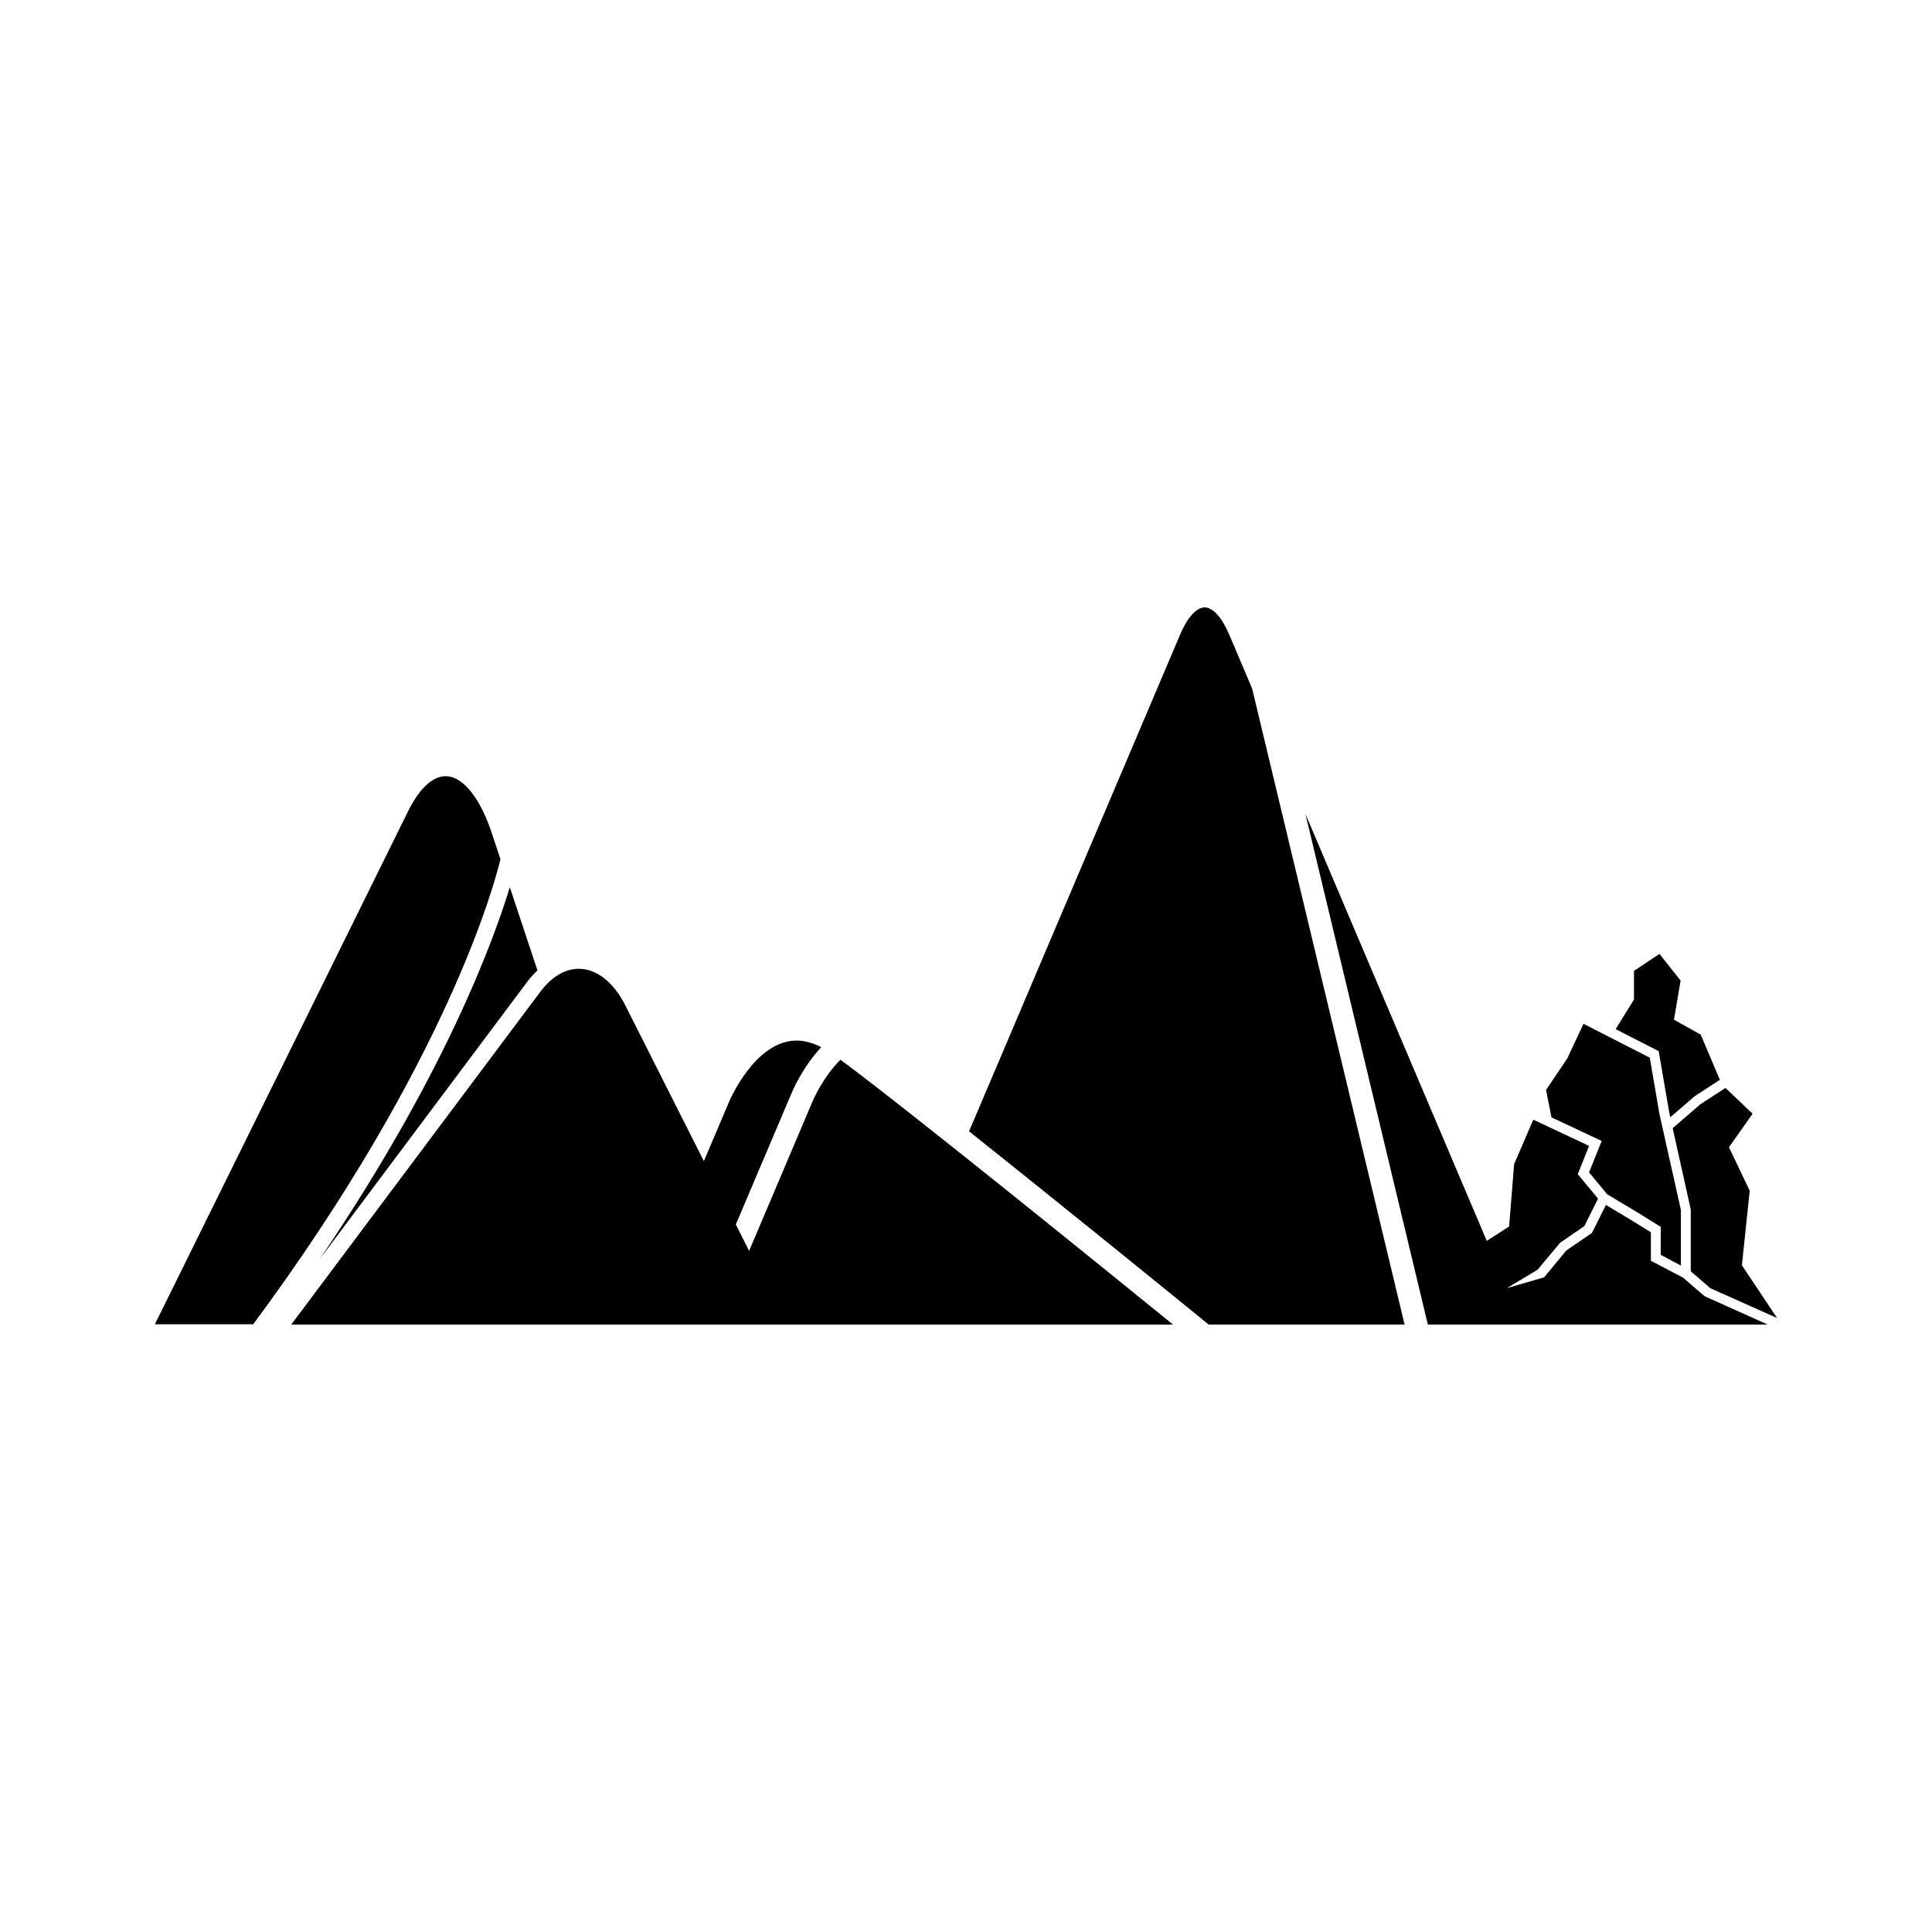 <?xml version="1.0" encoding="UTF-8"?>
<!-- Uploaded to: ICON Repo, www.svgrepo.com, Generator: ICON Repo Mixer Tools -->
<svg fill="#000000" width="800px" height="800px" version="1.1" viewBox="144 144 512 512" xmlns="http://www.w3.org/2000/svg">
 <g>
  <path d="m469.73 312.11c-1.898-4.469-4.312-7.141-6.477-7.141-2.164 0-4.594 2.672-6.477 7.141l-55.965 131.71c26.461 21.043 58.129 46.82 63.496 51.199h51.922l-40.398-168.54z"/>
  <path d="m361.63 421.5c-2.234-1.125-4.418-1.738-6.492-1.738-11.102 0-17.84 16.027-17.91 16.184l-6.691 15.77-20.82-41.273c-3.106-6.16-7.613-9.703-12.348-9.703-3.621 0-7.227 2.144-10.152 6.059l-66.039 88.23h233.68c-18.246-14.832-69.637-56.477-88.129-70.199-4.769 4.75-7.391 11.047-7.426 11.117l-16.781 39.547-3.523-6.988 14.797-34.863c0.109-0.281 2.785-6.684 7.836-12.141z"/>
  <path d="m228.73 477.67 55-73.496c0.848-1.129 1.758-2.117 2.695-3.016l-7.316-22.039c-4.391 14.426-17.418 49.98-50.379 98.551z"/>
  <path d="m262.47 349.71c-3.582-0.242-7.238 3.043-10.32 9.27l-67.102 135.96h26.055c51.883-70.004 64.227-117.77 65.523-123.26l-2.312-6.945c-3.023-9.113-7.453-14.734-11.844-15.031z"/>
  <path d="m583.78 396.8-6.758 4.481v7.594l-4.859 7.859 11.41 5.836 2.781 16.18 0.293 1.332 6.453-5.566 6.691-4.352-5.086-11.988-7.086-3.941 1.762-10.375z"/>
  <path d="m559.32 424.54-5.602 8.309 1.434 7.258 13.316 6.258-3.348 8.336 4.789 5.781 8.145 4.887 6.059 3.762v7.422l5.344 2.832v-14.715l-5.68-25.406-2.562-14.965-17.578-8.977z"/>
  <path d="m601.27 432.32-6.684 4.336-7.309 6.324 4.789 21.547v16.383l5.215 4.496 17.664 7.887-9.32-13.973 2.062-19.777-5.496-11.508 6.258-8.887z"/>
  <path d="m545.25 452.55-1.312 16.484-5.93 3.805-48.059-113.15 32.445 135.33h90.059l-16.727-7.516-5.695-4.91-8.527-4.473v-7.551l-4.809-2.977-7.109-4.262-3.695 7.402-6.801 4.652-5.883 7.121-9.875 2.867 8.141-4.879 5.988-7.164 6.394-4.375 3.641-7.301-5.375-6.488 3.004-7.492-14.785-6.949z"/>
 </g>
</svg>